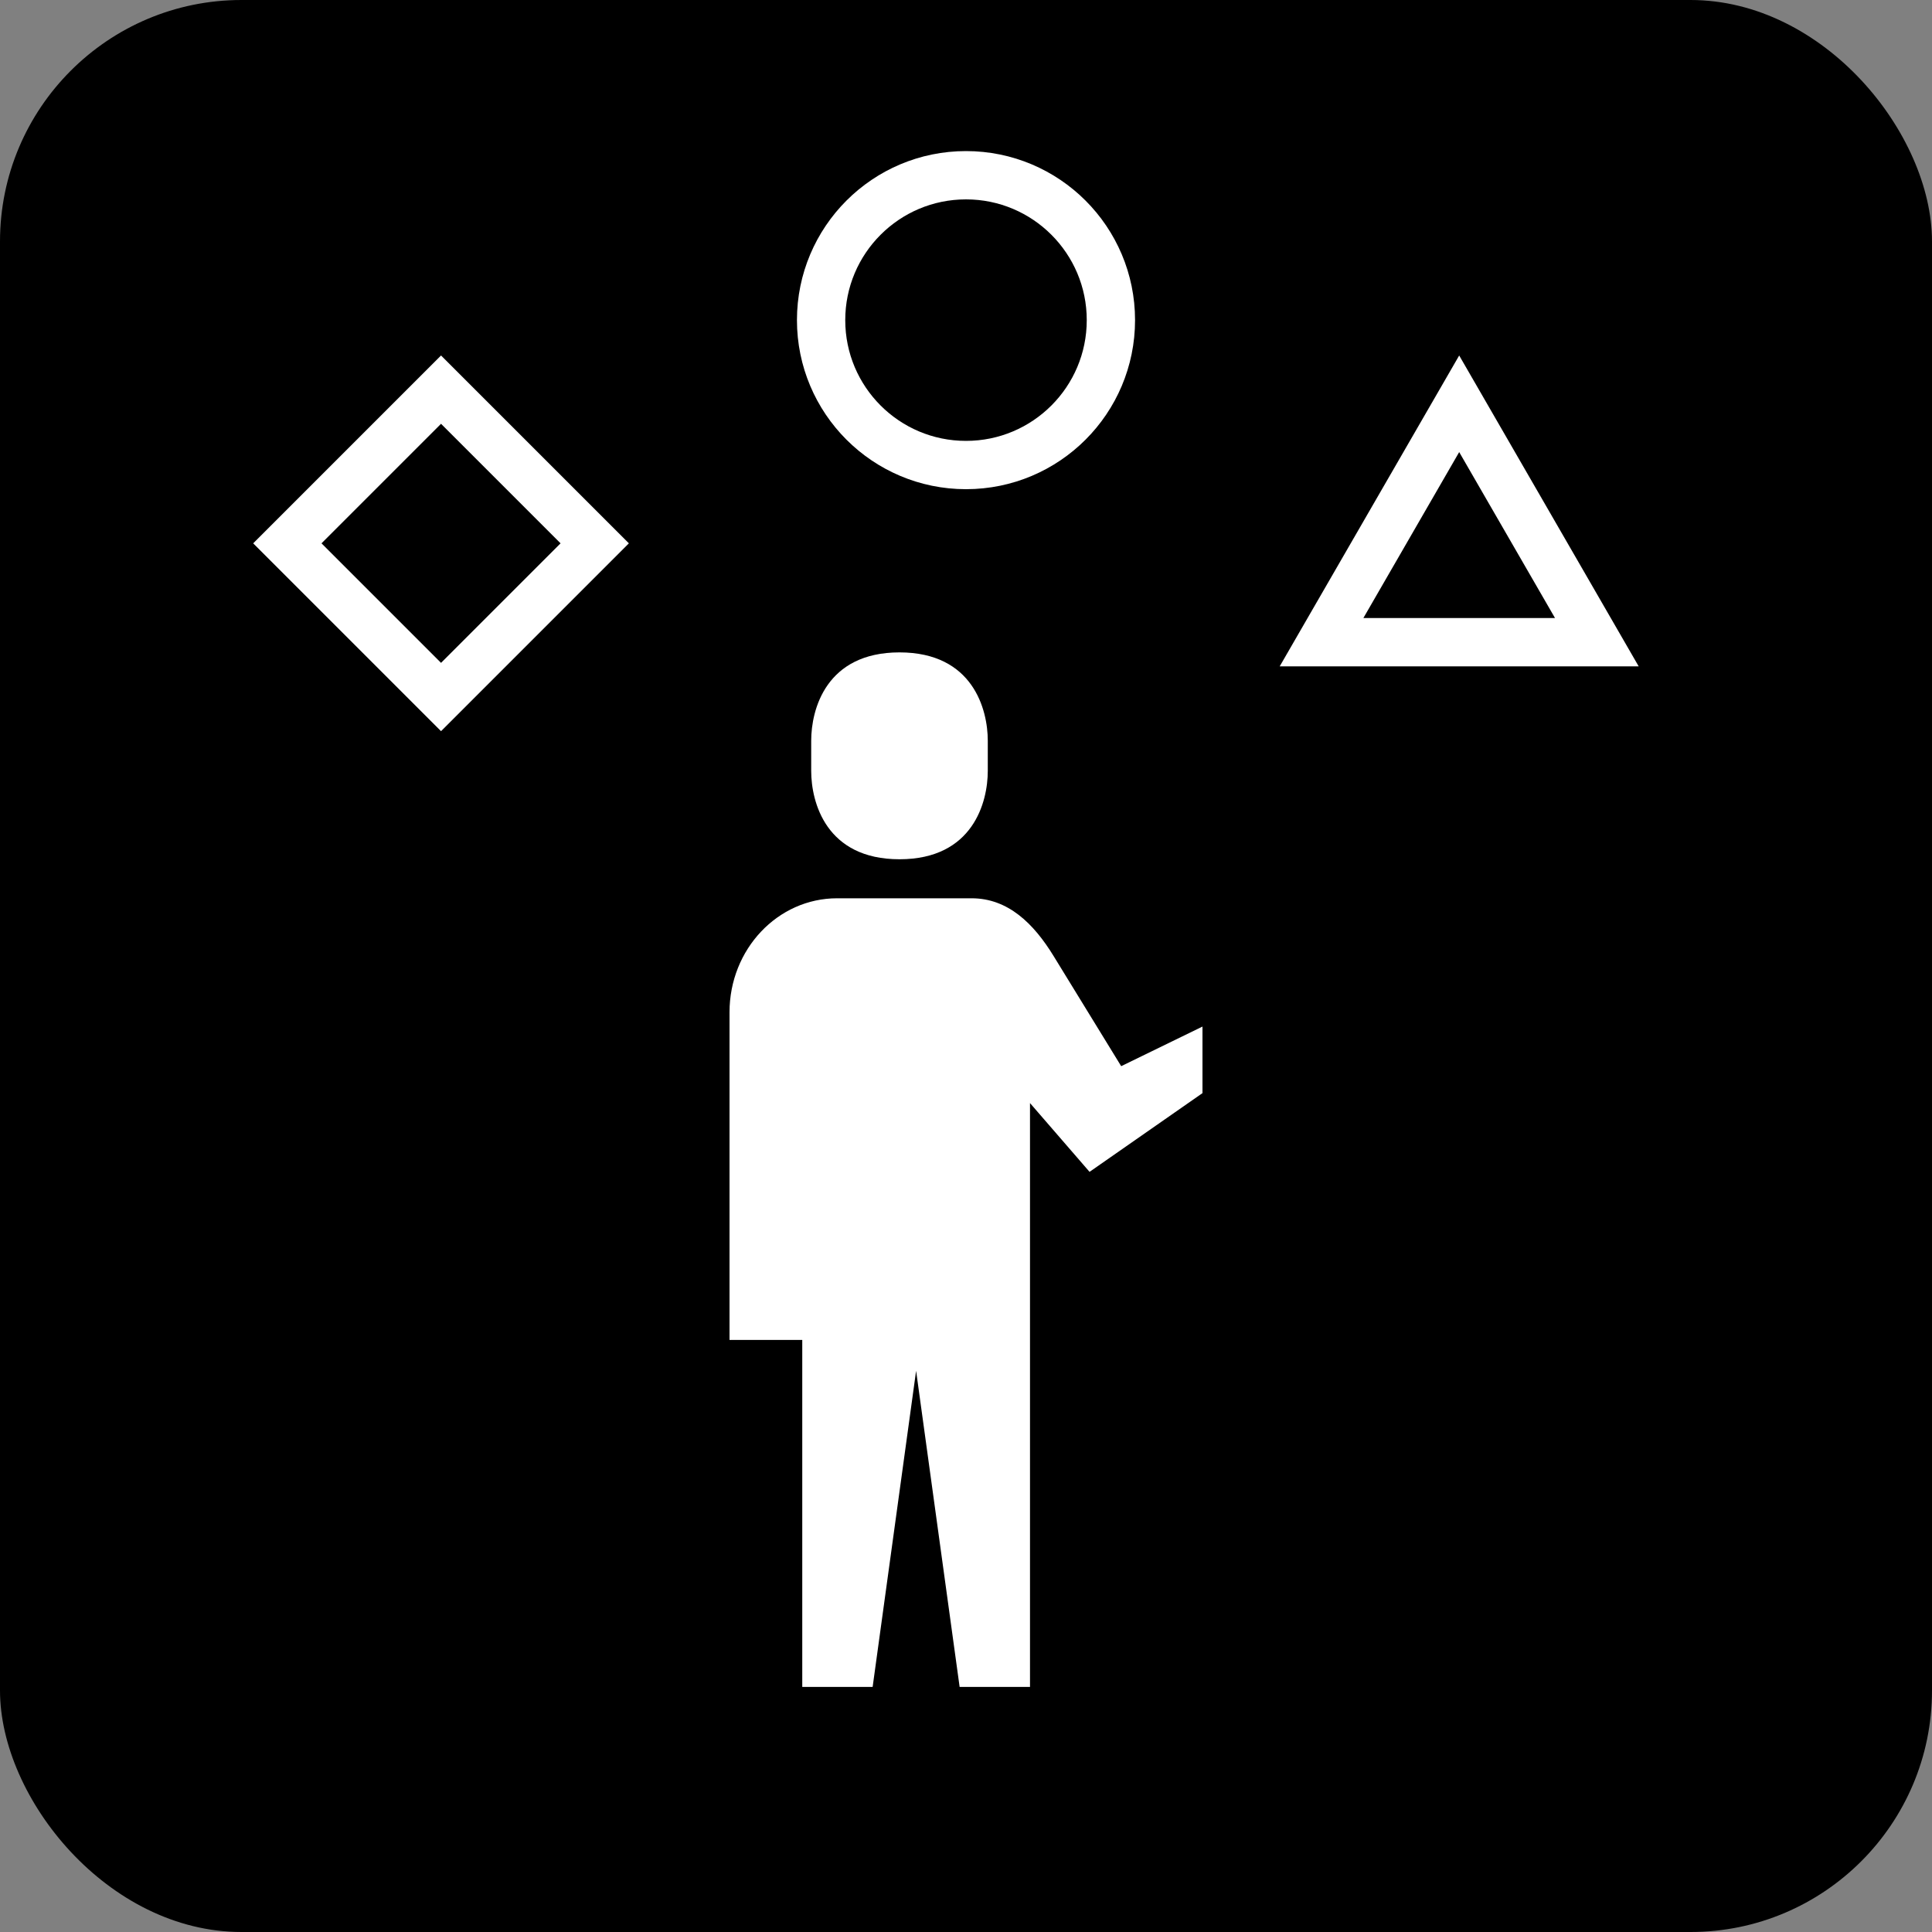 <svg width="40" height="40" viewBox="0 0 40 40" fill="none" xmlns="http://www.w3.org/2000/svg">
<rect x="0" y="0" width="40" height="40" fill="#808080" stroke="none"/>
<rect width="40" height="40" rx="5" fill="black"/>
<path d="M18.623 17.79C20.146 17.79 20.451 16.607 20.451 15.961V15.336C20.451 14.691 20.146 13.507 18.623 13.507C17.1 13.507 16.795 14.691 16.795 15.336V15.961C16.795 16.607 17.1 17.79 18.623 17.79Z" fill="white"/>
<path d="M23.213 22.074L21.812 19.791C21.401 19.121 20.87 18.598 20.116 18.598H18.967H17.331C16.101 18.598 15.104 19.654 15.104 20.957V27.742H16.61V34.926H18.067L18.967 28.381L19.868 34.926H21.325V24.547V22.838L22.558 24.262L24.896 22.632V21.254L23.213 22.074Z" fill="white"/>
<rect x="9.131" y="8.067" width="4.5" height="4.5" transform="rotate(45 9.131 8.067)" stroke="white"/>
<circle cx="20" cy="6.628" r="3" stroke="white"/>
<path d="M27.361 13.296L30.211 8.36L33.061 13.296H27.361Z" stroke="white"/>
</svg>
